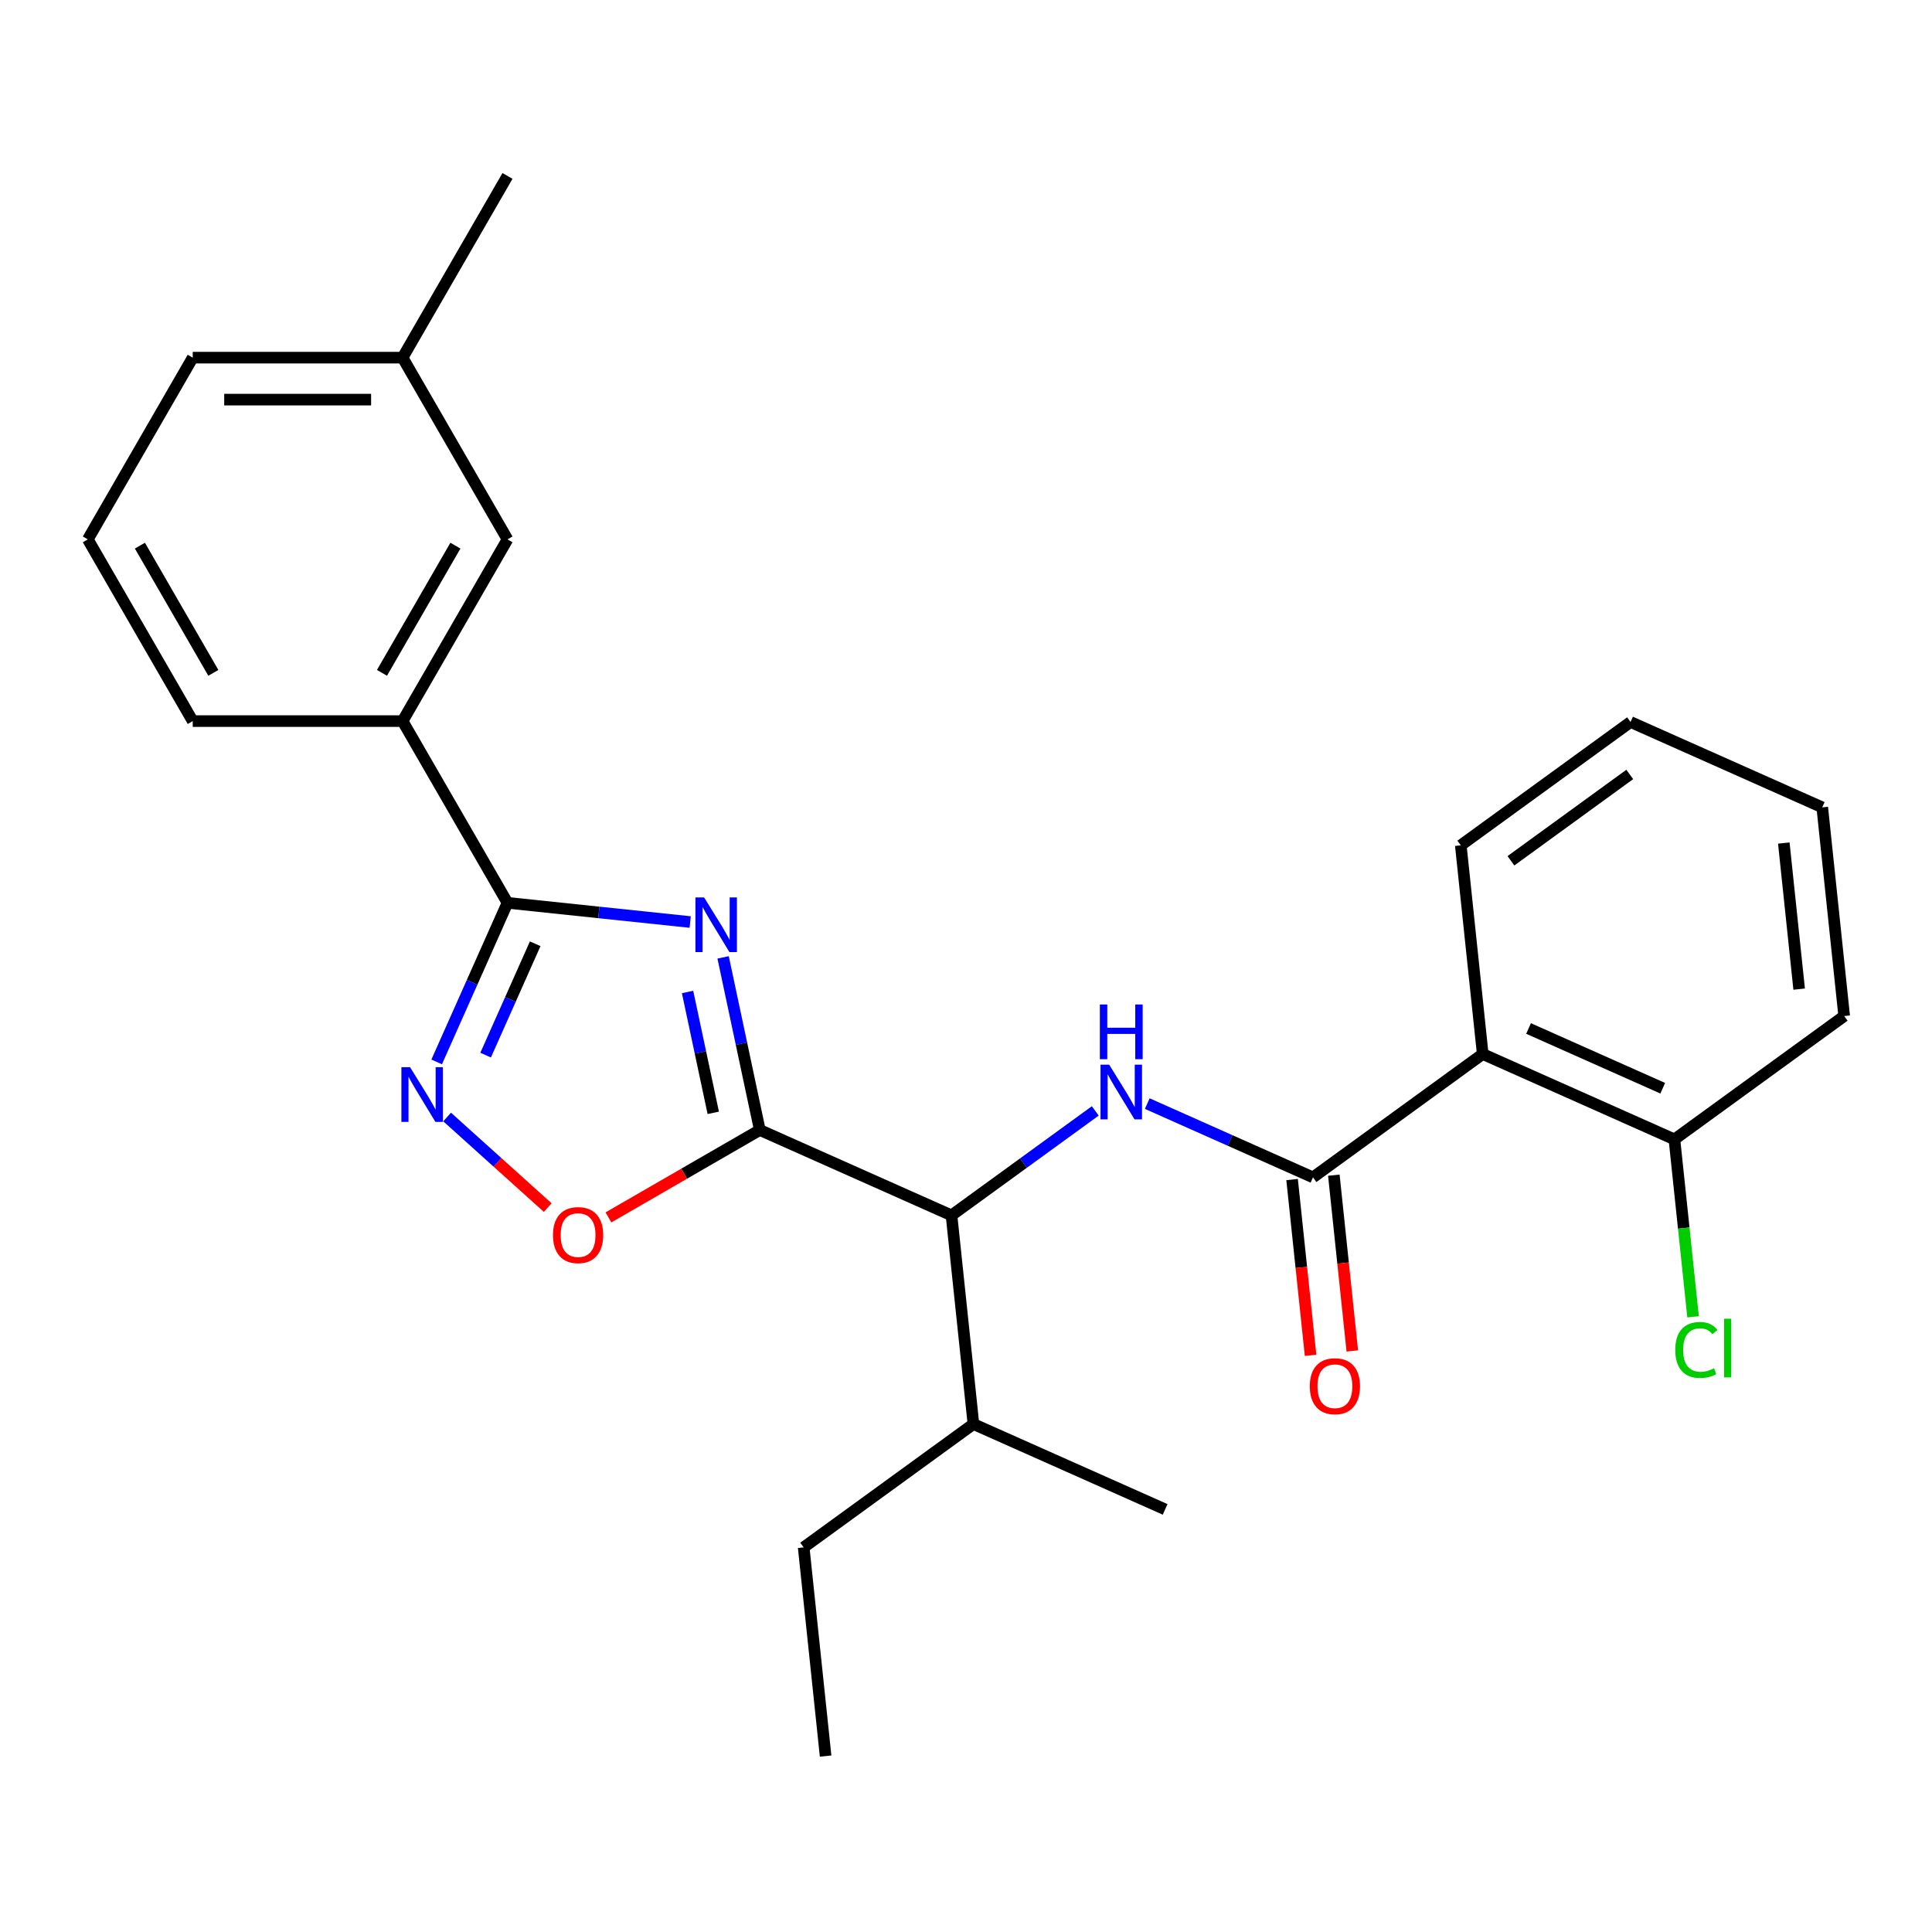 <?xml version='1.0' encoding='iso-8859-1'?>
<svg version='1.1' baseProfile='full'
              xmlns='http://www.w3.org/2000/svg'
                      xmlns:rdkit='http://www.rdkit.org/xml'
                      xmlns:xlink='http://www.w3.org/1999/xlink'
                  xml:space='preserve'
width='1000px' height='1000px' viewBox='0 0 1000 1000'>
<!-- END OF HEADER -->
<rect style='opacity:1.0;fill:#FFFFFF;stroke:none' width='1000' height='1000' x='0' y='0'> </rect>
<path class='bond-0' d='M 566.91,575.003 L 529.704,602.035' style='fill:none;fill-rule:evenodd;stroke:#0000FF;stroke-width:6px;stroke-linecap:butt;stroke-linejoin:miter;stroke-opacity:1' />
<path class='bond-0' d='M 529.704,602.035 L 492.497,629.068' style='fill:none;fill-rule:evenodd;stroke:#000000;stroke-width:6px;stroke-linecap:butt;stroke-linejoin:miter;stroke-opacity:1' />
<path class='bond-1' d='M 593.821,571.218 L 636.704,590.311' style='fill:none;fill-rule:evenodd;stroke:#0000FF;stroke-width:6px;stroke-linecap:butt;stroke-linejoin:miter;stroke-opacity:1' />
<path class='bond-1' d='M 636.704,590.311 L 679.587,609.404' style='fill:none;fill-rule:evenodd;stroke:#000000;stroke-width:6px;stroke-linecap:butt;stroke-linejoin:miter;stroke-opacity:1' />
<path class='bond-2' d='M 767.455,545.563 L 679.587,609.404' style='fill:none;fill-rule:evenodd;stroke:#000000;stroke-width:6px;stroke-linecap:butt;stroke-linejoin:miter;stroke-opacity:1' />
<path class='bond-3' d='M 767.455,545.563 L 866.677,589.74' style='fill:none;fill-rule:evenodd;stroke:#000000;stroke-width:6px;stroke-linecap:butt;stroke-linejoin:miter;stroke-opacity:1' />
<path class='bond-3' d='M 791.174,532.346 L 860.629,563.269' style='fill:none;fill-rule:evenodd;stroke:#000000;stroke-width:6px;stroke-linecap:butt;stroke-linejoin:miter;stroke-opacity:1' />
<path class='bond-4' d='M 767.455,545.563 L 756.102,437.547' style='fill:none;fill-rule:evenodd;stroke:#000000;stroke-width:6px;stroke-linecap:butt;stroke-linejoin:miter;stroke-opacity:1' />
<path class='bond-5' d='M 262.677,467.3 L 309.958,472.27' style='fill:none;fill-rule:evenodd;stroke:#000000;stroke-width:6px;stroke-linecap:butt;stroke-linejoin:miter;stroke-opacity:1' />
<path class='bond-5' d='M 309.958,472.27 L 357.239,477.239' style='fill:none;fill-rule:evenodd;stroke:#0000FF;stroke-width:6px;stroke-linecap:butt;stroke-linejoin:miter;stroke-opacity:1' />
<path class='bond-6' d='M 262.677,467.3 L 244.346,508.473' style='fill:none;fill-rule:evenodd;stroke:#000000;stroke-width:6px;stroke-linecap:butt;stroke-linejoin:miter;stroke-opacity:1' />
<path class='bond-6' d='M 244.346,508.473 L 226.015,549.647' style='fill:none;fill-rule:evenodd;stroke:#0000FF;stroke-width:6px;stroke-linecap:butt;stroke-linejoin:miter;stroke-opacity:1' />
<path class='bond-6' d='M 277.022,488.488 L 264.19,517.309' style='fill:none;fill-rule:evenodd;stroke:#000000;stroke-width:6px;stroke-linecap:butt;stroke-linejoin:miter;stroke-opacity:1' />
<path class='bond-6' d='M 264.19,517.309 L 251.358,546.13' style='fill:none;fill-rule:evenodd;stroke:#0000FF;stroke-width:6px;stroke-linecap:butt;stroke-linejoin:miter;stroke-opacity:1' />
<path class='bond-7' d='M 262.677,467.3 L 208.372,373.24' style='fill:none;fill-rule:evenodd;stroke:#000000;stroke-width:6px;stroke-linecap:butt;stroke-linejoin:miter;stroke-opacity:1' />
<path class='bond-8' d='M 374.281,495.529 L 383.778,540.21' style='fill:none;fill-rule:evenodd;stroke:#0000FF;stroke-width:6px;stroke-linecap:butt;stroke-linejoin:miter;stroke-opacity:1' />
<path class='bond-8' d='M 383.778,540.21 L 393.275,584.891' style='fill:none;fill-rule:evenodd;stroke:#000000;stroke-width:6px;stroke-linecap:butt;stroke-linejoin:miter;stroke-opacity:1' />
<path class='bond-8' d='M 355.882,513.449 L 362.531,544.726' style='fill:none;fill-rule:evenodd;stroke:#0000FF;stroke-width:6px;stroke-linecap:butt;stroke-linejoin:miter;stroke-opacity:1' />
<path class='bond-8' d='M 362.531,544.726 L 369.179,576.003' style='fill:none;fill-rule:evenodd;stroke:#000000;stroke-width:6px;stroke-linecap:butt;stroke-linejoin:miter;stroke-opacity:1' />
<path class='bond-9' d='M 393.275,584.891 L 354.103,607.508' style='fill:none;fill-rule:evenodd;stroke:#000000;stroke-width:6px;stroke-linecap:butt;stroke-linejoin:miter;stroke-opacity:1' />
<path class='bond-9' d='M 354.103,607.508 L 314.93,630.124' style='fill:none;fill-rule:evenodd;stroke:#FF0000;stroke-width:6px;stroke-linecap:butt;stroke-linejoin:miter;stroke-opacity:1' />
<path class='bond-10' d='M 393.275,584.891 L 492.497,629.068' style='fill:none;fill-rule:evenodd;stroke:#000000;stroke-width:6px;stroke-linecap:butt;stroke-linejoin:miter;stroke-opacity:1' />
<path class='bond-11' d='M 283.5,625.047 L 257.464,601.604' style='fill:none;fill-rule:evenodd;stroke:#FF0000;stroke-width:6px;stroke-linecap:butt;stroke-linejoin:miter;stroke-opacity:1' />
<path class='bond-11' d='M 257.464,601.604 L 231.428,578.161' style='fill:none;fill-rule:evenodd;stroke:#0000FF;stroke-width:6px;stroke-linecap:butt;stroke-linejoin:miter;stroke-opacity:1' />
<path class='bond-12' d='M 208.372,373.24 L 262.677,279.18' style='fill:none;fill-rule:evenodd;stroke:#000000;stroke-width:6px;stroke-linecap:butt;stroke-linejoin:miter;stroke-opacity:1' />
<path class='bond-12' d='M 197.706,348.27 L 235.72,282.428' style='fill:none;fill-rule:evenodd;stroke:#000000;stroke-width:6px;stroke-linecap:butt;stroke-linejoin:miter;stroke-opacity:1' />
<path class='bond-13' d='M 208.372,373.24 L 99.76,373.24' style='fill:none;fill-rule:evenodd;stroke:#000000;stroke-width:6px;stroke-linecap:butt;stroke-linejoin:miter;stroke-opacity:1' />
<path class='bond-14' d='M 262.677,279.18 L 208.372,185.12' style='fill:none;fill-rule:evenodd;stroke:#000000;stroke-width:6px;stroke-linecap:butt;stroke-linejoin:miter;stroke-opacity:1' />
<path class='bond-15' d='M 208.372,185.12 L 262.677,91.059' style='fill:none;fill-rule:evenodd;stroke:#000000;stroke-width:6px;stroke-linecap:butt;stroke-linejoin:miter;stroke-opacity:1' />
<path class='bond-16' d='M 208.372,185.12 L 99.76,185.12' style='fill:none;fill-rule:evenodd;stroke:#000000;stroke-width:6px;stroke-linecap:butt;stroke-linejoin:miter;stroke-opacity:1' />
<path class='bond-16' d='M 192.08,206.842 L 116.052,206.842' style='fill:none;fill-rule:evenodd;stroke:#000000;stroke-width:6px;stroke-linecap:butt;stroke-linejoin:miter;stroke-opacity:1' />
<path class='bond-17' d='M 45.455,279.18 L 99.76,373.24' style='fill:none;fill-rule:evenodd;stroke:#000000;stroke-width:6px;stroke-linecap:butt;stroke-linejoin:miter;stroke-opacity:1' />
<path class='bond-17' d='M 72.412,282.428 L 110.426,348.27' style='fill:none;fill-rule:evenodd;stroke:#000000;stroke-width:6px;stroke-linecap:butt;stroke-linejoin:miter;stroke-opacity:1' />
<path class='bond-18' d='M 45.455,279.18 L 99.76,185.12' style='fill:none;fill-rule:evenodd;stroke:#000000;stroke-width:6px;stroke-linecap:butt;stroke-linejoin:miter;stroke-opacity:1' />
<path class='bond-19' d='M 492.497,629.068 L 503.85,737.084' style='fill:none;fill-rule:evenodd;stroke:#000000;stroke-width:6px;stroke-linecap:butt;stroke-linejoin:miter;stroke-opacity:1' />
<path class='bond-20' d='M 503.85,737.084 L 415.981,800.924' style='fill:none;fill-rule:evenodd;stroke:#000000;stroke-width:6px;stroke-linecap:butt;stroke-linejoin:miter;stroke-opacity:1' />
<path class='bond-21' d='M 503.85,737.084 L 603.071,781.26' style='fill:none;fill-rule:evenodd;stroke:#000000;stroke-width:6px;stroke-linecap:butt;stroke-linejoin:miter;stroke-opacity:1' />
<path class='bond-22' d='M 415.981,800.924 L 427.334,908.941' style='fill:none;fill-rule:evenodd;stroke:#000000;stroke-width:6px;stroke-linecap:butt;stroke-linejoin:miter;stroke-opacity:1' />
<path class='bond-23' d='M 668.785,610.539 L 673.567,656.03' style='fill:none;fill-rule:evenodd;stroke:#000000;stroke-width:6px;stroke-linecap:butt;stroke-linejoin:miter;stroke-opacity:1' />
<path class='bond-23' d='M 673.567,656.03 L 678.348,701.52' style='fill:none;fill-rule:evenodd;stroke:#FF0000;stroke-width:6px;stroke-linecap:butt;stroke-linejoin:miter;stroke-opacity:1' />
<path class='bond-23' d='M 690.389,608.268 L 695.17,653.759' style='fill:none;fill-rule:evenodd;stroke:#000000;stroke-width:6px;stroke-linecap:butt;stroke-linejoin:miter;stroke-opacity:1' />
<path class='bond-23' d='M 695.17,653.759 L 699.951,699.25' style='fill:none;fill-rule:evenodd;stroke:#FF0000;stroke-width:6px;stroke-linecap:butt;stroke-linejoin:miter;stroke-opacity:1' />
<path class='bond-24' d='M 866.677,589.74 L 871.503,635.66' style='fill:none;fill-rule:evenodd;stroke:#000000;stroke-width:6px;stroke-linecap:butt;stroke-linejoin:miter;stroke-opacity:1' />
<path class='bond-24' d='M 871.503,635.66 L 876.33,681.581' style='fill:none;fill-rule:evenodd;stroke:#00CC00;stroke-width:6px;stroke-linecap:butt;stroke-linejoin:miter;stroke-opacity:1' />
<path class='bond-25' d='M 866.677,589.74 L 954.545,525.9' style='fill:none;fill-rule:evenodd;stroke:#000000;stroke-width:6px;stroke-linecap:butt;stroke-linejoin:miter;stroke-opacity:1' />
<path class='bond-26' d='M 756.102,437.547 L 843.971,373.707' style='fill:none;fill-rule:evenodd;stroke:#000000;stroke-width:6px;stroke-linecap:butt;stroke-linejoin:miter;stroke-opacity:1' />
<path class='bond-26' d='M 782.051,445.545 L 843.559,400.857' style='fill:none;fill-rule:evenodd;stroke:#000000;stroke-width:6px;stroke-linecap:butt;stroke-linejoin:miter;stroke-opacity:1' />
<path class='bond-27' d='M 954.545,525.9 L 943.192,417.883' style='fill:none;fill-rule:evenodd;stroke:#000000;stroke-width:6px;stroke-linecap:butt;stroke-linejoin:miter;stroke-opacity:1' />
<path class='bond-27' d='M 931.239,511.968 L 923.292,436.356' style='fill:none;fill-rule:evenodd;stroke:#000000;stroke-width:6px;stroke-linecap:butt;stroke-linejoin:miter;stroke-opacity:1' />
<path class='bond-28' d='M 843.971,373.707 L 943.192,417.883' style='fill:none;fill-rule:evenodd;stroke:#000000;stroke-width:6px;stroke-linecap:butt;stroke-linejoin:miter;stroke-opacity:1' />
<path  class='atom-0' d='M 574.105 551.067
L 583.385 566.067
Q 584.305 567.547, 585.785 570.227
Q 587.265 572.907, 587.345 573.067
L 587.345 551.067
L 591.105 551.067
L 591.105 579.387
L 587.225 579.387
L 577.265 562.987
Q 576.105 561.067, 574.865 558.867
Q 573.665 556.667, 573.305 555.987
L 573.305 579.387
L 569.625 579.387
L 569.625 551.067
L 574.105 551.067
' fill='#0000FF'/>
<path  class='atom-0' d='M 569.285 519.915
L 573.125 519.915
L 573.125 531.955
L 587.605 531.955
L 587.605 519.915
L 591.445 519.915
L 591.445 548.235
L 587.605 548.235
L 587.605 535.155
L 573.125 535.155
L 573.125 548.235
L 569.285 548.235
L 569.285 519.915
' fill='#0000FF'/>
<path  class='atom-3' d='M 364.434 464.493
L 373.714 479.493
Q 374.634 480.973, 376.114 483.653
Q 377.594 486.333, 377.674 486.493
L 377.674 464.493
L 381.434 464.493
L 381.434 492.813
L 377.554 492.813
L 367.594 476.413
Q 366.434 474.493, 365.194 472.293
Q 363.994 470.093, 363.634 469.413
L 363.634 492.813
L 359.954 492.813
L 359.954 464.493
L 364.434 464.493
' fill='#0000FF'/>
<path  class='atom-5' d='M 286.215 639.277
Q 286.215 632.477, 289.575 628.677
Q 292.935 624.877, 299.215 624.877
Q 305.495 624.877, 308.855 628.677
Q 312.215 632.477, 312.215 639.277
Q 312.215 646.157, 308.815 650.077
Q 305.415 653.957, 299.215 653.957
Q 292.975 653.957, 289.575 650.077
Q 286.215 646.197, 286.215 639.277
M 299.215 650.757
Q 303.535 650.757, 305.855 647.877
Q 308.215 644.957, 308.215 639.277
Q 308.215 633.717, 305.855 630.917
Q 303.535 628.077, 299.215 628.077
Q 294.895 628.077, 292.535 630.877
Q 290.215 633.677, 290.215 639.277
Q 290.215 644.997, 292.535 647.877
Q 294.895 650.757, 299.215 650.757
' fill='#FF0000'/>
<path  class='atom-6' d='M 212.241 552.362
L 221.521 567.362
Q 222.441 568.842, 223.921 571.522
Q 225.401 574.202, 225.481 574.362
L 225.481 552.362
L 229.241 552.362
L 229.241 580.682
L 225.361 580.682
L 215.401 564.282
Q 214.241 562.362, 213.001 560.162
Q 211.801 557.962, 211.441 557.282
L 211.441 580.682
L 207.761 580.682
L 207.761 552.362
L 212.241 552.362
' fill='#0000FF'/>
<path  class='atom-21' d='M 677.94 717.5
Q 677.94 710.7, 681.3 706.9
Q 684.66 703.1, 690.94 703.1
Q 697.22 703.1, 700.58 706.9
Q 703.94 710.7, 703.94 717.5
Q 703.94 724.38, 700.54 728.3
Q 697.14 732.18, 690.94 732.18
Q 684.7 732.18, 681.3 728.3
Q 677.94 724.42, 677.94 717.5
M 690.94 728.98
Q 695.26 728.98, 697.58 726.1
Q 699.94 723.18, 699.94 717.5
Q 699.94 711.94, 697.58 709.14
Q 695.26 706.3, 690.94 706.3
Q 686.62 706.3, 684.26 709.1
Q 681.94 711.9, 681.94 717.5
Q 681.94 723.22, 684.26 726.1
Q 686.62 728.98, 690.94 728.98
' fill='#FF0000'/>
<path  class='atom-22' d='M 867.11 698.736
Q 867.11 691.696, 870.39 688.016
Q 873.71 684.296, 879.99 684.296
Q 885.83 684.296, 888.95 688.416
L 886.31 690.576
Q 884.03 687.576, 879.99 687.576
Q 875.71 687.576, 873.43 690.456
Q 871.19 693.296, 871.19 698.736
Q 871.19 704.336, 873.51 707.216
Q 875.87 710.096, 880.43 710.096
Q 883.55 710.096, 887.19 708.216
L 888.31 711.216
Q 886.83 712.176, 884.59 712.736
Q 882.35 713.296, 879.87 713.296
Q 873.71 713.296, 870.39 709.536
Q 867.11 705.776, 867.11 698.736
' fill='#00CC00'/>
<path  class='atom-22' d='M 892.39 682.576
L 896.07 682.576
L 896.07 712.936
L 892.39 712.936
L 892.39 682.576
' fill='#00CC00'/>
</svg>
